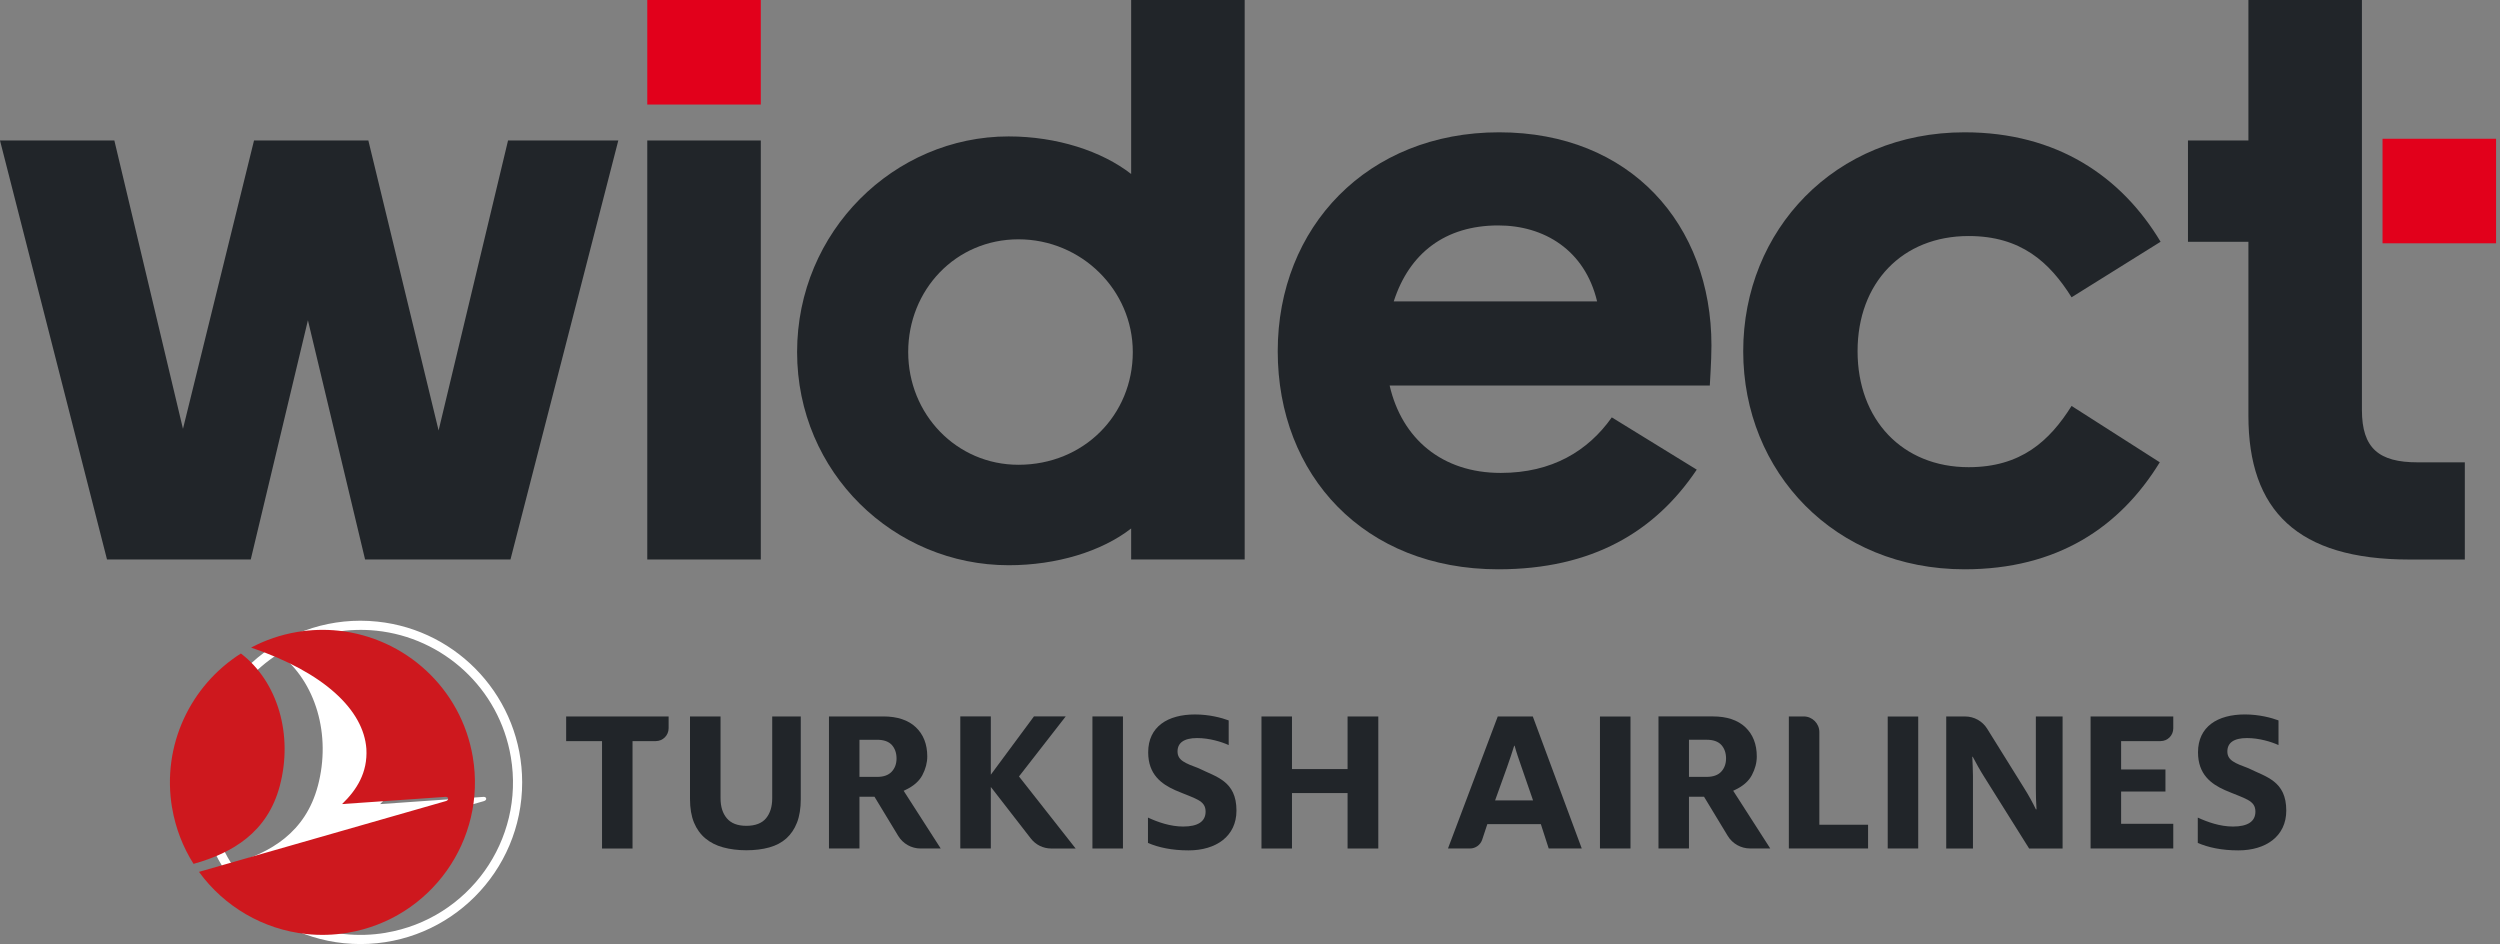 <svg width="143" height="54" viewBox="0 0 143 54" fill="none" xmlns="http://www.w3.org/2000/svg">
<rect x="0" y="0" width="143" height="54" fill="#808080" stroke="none"/>
<path d="M64.702 30.229C63.02 31.536 60.45 32.331 57.695 32.331C51.154 32.331 45.594 27.051 45.594 20.137C45.594 13.224 51.154 7.803 57.695 7.803C60.452 7.803 63.022 8.644 64.702 9.952V0H71.196V32.003H64.702V30.227V30.229ZM64.796 20.137C64.796 16.587 61.853 13.689 58.256 13.689C54.658 13.689 51.949 16.585 51.949 20.137C51.949 23.689 54.705 26.585 58.256 26.585C61.993 26.585 64.796 23.735 64.796 20.137Z" fill="#212529"/>
<path d="M17.614 18.314L14.343 32.003H6.121L0 8.036H6.541L10.466 24.529L14.53 8.036H21.07L25.088 24.622L29.06 8.036H35.367L29.199 32.003H20.883L17.612 18.314H17.614Z" fill="#212529"/>
<path d="M37.024 32.003V8.036H43.518V32.003H37.024Z" fill="#212529"/>
<path d="M97.054 26.864C94.671 30.415 91.074 32.564 85.7 32.564C78.038 32.564 73.086 27.192 73.086 20.089C73.086 12.986 78.225 7.568 85.747 7.568C93.27 7.568 97.895 12.848 97.895 19.762C97.895 20.696 97.801 21.91 97.801 22.051H79.487C80.187 25.088 82.477 27.051 85.841 27.051C88.784 27.051 90.841 25.79 92.195 23.874L97.054 26.864ZM79.72 17.24H91.354C90.654 14.297 88.317 12.895 85.702 12.895C82.665 12.895 80.61 14.483 79.722 17.24H79.72Z" fill="#212529"/>
<path d="M123.539 26.443C121.249 30.18 117.652 32.564 112.373 32.564C104.945 32.564 99.712 27.004 99.712 20.089C99.712 13.174 104.945 7.568 112.373 7.568C117.653 7.568 121.343 10.091 123.586 13.828L118.494 17.005C117.233 14.995 115.598 13.501 112.607 13.501C108.823 13.501 106.253 16.164 106.253 20.089C106.253 24.014 108.823 26.723 112.607 26.723C115.597 26.723 117.232 25.228 118.494 23.22L123.54 26.443H123.539Z" fill="#212529"/>
<path d="M135.102 13.83V23.454C135.102 25.65 136.083 26.445 138.279 26.445H140.988V32.005H137.812C131.411 32.005 128.609 29.201 128.609 23.782V13.83H125.152V8.036H128.609V0H135.102V13.829V13.83Z" fill="#212529"/>
<path d="M43.518 0H37.024V5.98H43.518V0Z" fill="#E2001B"/>
<path d="M142.775 7.937H136.281V13.917H142.775V7.937Z" fill="#E2001B"/>
<path d="M21.589 35.557C26.24 36.041 29.867 39.971 29.868 44.75C29.87 49.856 25.731 53.998 20.624 54C15.517 54.002 11.375 49.862 11.374 44.756C11.372 39.649 15.511 35.507 20.618 35.505C20.945 35.505 21.269 35.523 21.589 35.557ZM22.066 53.353C26.817 52.555 30.02 48.057 29.221 43.308C28.558 39.355 25.334 36.473 21.534 36.076C20.766 35.996 19.974 36.017 19.175 36.151C18.227 36.309 17.344 36.617 16.54 37.044C20.727 38.465 22.979 40.623 23.134 42.835C23.211 44.201 22.576 45.189 21.742 45.995L27.663 45.581C27.831 45.569 27.883 45.764 27.68 45.823L13.558 49.873C14.995 51.852 17.227 53.17 19.706 53.429C20.474 53.509 21.266 53.49 22.066 53.355V53.353ZM18.181 44.956C18.955 42.046 18.072 38.996 15.958 37.38C13.079 39.202 11.419 42.629 12.019 46.199C12.217 47.379 12.645 48.463 13.247 49.414C15.498 48.787 17.477 47.601 18.18 44.957L18.181 44.956Z" fill="white"/>
<path d="M27.045 43.308C27.843 48.057 24.64 52.555 19.89 53.353C19.09 53.488 18.298 53.509 17.53 53.427C15.051 53.169 12.819 51.851 11.382 49.871L25.504 45.822C25.706 45.764 25.654 45.569 25.487 45.58L19.566 45.993C20.4 45.187 21.035 44.2 20.957 42.834C20.801 40.621 18.549 38.463 14.363 37.042C15.168 36.615 16.052 36.308 16.998 36.149C17.798 36.016 18.59 35.993 19.358 36.075C23.158 36.473 26.382 39.354 27.045 43.306V43.308ZM9.843 46.197C10.041 47.377 10.468 48.462 11.071 49.413C13.322 48.786 15.301 47.6 16.003 44.956C16.777 42.046 15.895 38.996 13.78 37.38C10.901 39.202 9.242 42.629 9.841 46.199L9.843 46.197Z" fill="#CE181E"/>
<path d="M77.081 48.535V45.363H73.901V48.535H72.156V40.982H73.901V43.991H77.081V40.982H78.839V48.535H77.081Z" fill="#212529"/>
<path d="M39.468 40.982V45.712C39.468 46.234 39.546 46.686 39.697 47.054C39.849 47.419 40.067 47.722 40.347 47.955C40.629 48.19 40.972 48.364 41.362 48.469C41.759 48.578 42.206 48.635 42.692 48.635C43.179 48.635 43.621 48.58 44.01 48.471C44.392 48.364 44.717 48.191 44.978 47.958C45.238 47.724 45.444 47.421 45.587 47.056C45.731 46.689 45.804 46.236 45.804 45.712V40.982H44.171V45.661C44.171 46.138 44.052 46.522 43.818 46.805C43.58 47.092 43.201 47.237 42.692 47.237C42.184 47.237 41.816 47.092 41.574 46.805C41.335 46.523 41.215 46.138 41.215 45.659V40.981H39.47L39.468 40.982Z" fill="#212529"/>
<path d="M34.436 48.535V42.391H32.384V40.98H38.245V41.657C38.245 42.061 37.917 42.391 37.511 42.391H36.181V48.535H34.436Z" fill="#212529"/>
<path d="M64.233 40.98H62.487V48.534H64.233V40.98Z" fill="#212529"/>
<path d="M56.673 45.013L56.733 45.087L58.962 47.961C59.246 48.327 59.674 48.535 60.137 48.535H61.527L58.333 44.473L58.286 44.413L58.333 44.353L60.96 40.977H59.143L56.734 44.233L56.675 44.312V44.176V40.977H54.929V48.531H56.675V45.012L56.673 45.013Z" fill="#212529"/>
<path d="M52.651 48.534C52.135 48.534 51.647 48.259 51.38 47.817L50.021 45.574H49.161V48.532H47.417V40.98H50.527C51.326 40.98 51.952 41.189 52.386 41.599C52.82 42.01 53.04 42.572 53.04 43.271C53.04 43.626 52.945 43.985 52.759 44.339C52.575 44.686 52.249 44.97 51.791 45.185L51.689 45.233L53.809 48.534H52.651ZM49.161 44.438H50.178C50.544 44.438 50.824 44.337 51.007 44.139C51.189 43.944 51.282 43.689 51.282 43.383C51.282 43.076 51.192 42.811 51.015 42.615C50.835 42.416 50.554 42.315 50.178 42.315H49.161V44.436V44.438Z" fill="#212529"/>
<path d="M65.664 48.215V46.766C66.22 47.022 66.935 47.278 67.676 47.278C68.527 47.278 68.96 46.986 68.96 46.426C68.96 45.769 68.38 45.697 67.22 45.198C66.43 44.845 65.676 44.297 65.676 43.032C65.676 41.56 66.799 40.867 68.355 40.867C69.183 40.867 69.886 41.061 70.281 41.208V42.618C69.886 42.437 69.183 42.217 68.478 42.217C67.714 42.217 67.355 42.496 67.355 42.983C67.355 43.495 67.787 43.653 68.565 43.945C69.565 44.444 70.726 44.664 70.726 46.366C70.726 47.839 69.554 48.642 67.986 48.642C67.022 48.642 66.258 48.472 65.665 48.216L65.664 48.215Z" fill="#212529"/>
<path d="M119.581 48.534V40.981H124.311V41.666C124.311 42.066 123.986 42.391 123.586 42.391H121.328V44.015H123.864V45.275H121.328V47.123H124.311V48.534H119.581Z" fill="#212529"/>
<path d="M102.322 48.533V40.98H103.17C103.665 40.98 104.067 41.383 104.067 41.877V47.173H106.854V48.533H102.322Z" fill="#212529"/>
<path d="M93.264 40.985H91.518V48.533H93.264V40.985Z" fill="#212529"/>
<path d="M100.1 48.532C99.583 48.532 99.095 48.258 98.828 47.815L97.47 45.572H96.609V48.531H94.865V40.979H97.975C98.775 40.979 99.4 41.188 99.835 41.598C100.269 42.009 100.488 42.571 100.488 43.27C100.488 43.625 100.394 43.983 100.207 44.337C100.024 44.685 99.697 44.969 99.239 45.184L99.138 45.231L101.258 48.532H100.1ZM96.609 44.437H97.626C97.993 44.437 98.272 44.336 98.456 44.138C98.637 43.942 98.73 43.688 98.73 43.382C98.73 43.075 98.64 42.81 98.463 42.614C98.283 42.415 98.002 42.314 97.626 42.314H96.609V44.435V44.437Z" fill="#212529"/>
<path d="M87.676 40.981H85.672L82.824 48.534H84.081C84.4 48.534 84.681 48.33 84.782 48.027L85.075 47.141H88.137L88.586 48.534H90.477L87.676 40.981ZM85.52 45.782L86.206 43.873C86.357 43.443 86.51 42.99 86.611 42.657H86.637C86.725 43.002 86.878 43.432 87.03 43.873L87.69 45.782H85.52Z" fill="#212529"/>
<path d="M125.713 48.214V46.766C126.269 47.022 126.985 47.278 127.725 47.278C128.577 47.278 129.009 46.985 129.009 46.426C129.009 45.769 128.43 45.697 127.269 45.197C126.479 44.845 125.726 44.297 125.726 43.032C125.726 41.56 126.849 40.866 128.405 40.866C129.232 40.866 129.935 41.06 130.33 41.207V42.618C129.935 42.436 129.232 42.217 128.528 42.217C127.763 42.217 127.405 42.496 127.405 42.983C127.405 43.495 127.836 43.653 128.615 43.945C129.614 44.444 130.775 44.663 130.775 46.366C130.775 47.838 129.603 48.642 128.035 48.642C127.071 48.642 126.307 48.472 125.715 48.216L125.713 48.214Z" fill="#212529"/>
<path d="M111.322 40.982H112.404C112.918 40.982 113.395 41.247 113.666 41.683L115.773 45.068C116.012 45.444 116.287 45.941 116.451 46.292H116.489C116.464 45.953 116.451 45.48 116.451 45.141V40.983H117.98V48.537H116.067L113.505 44.45C113.267 44.074 113.016 43.626 112.84 43.286H112.815C112.828 43.613 112.853 44.002 112.853 44.365V48.535H111.324V40.982H111.322Z" fill="#212529"/>
<path d="M109.722 40.985H107.977V48.533H109.722V40.985Z" fill="#212529"/>
</svg>

